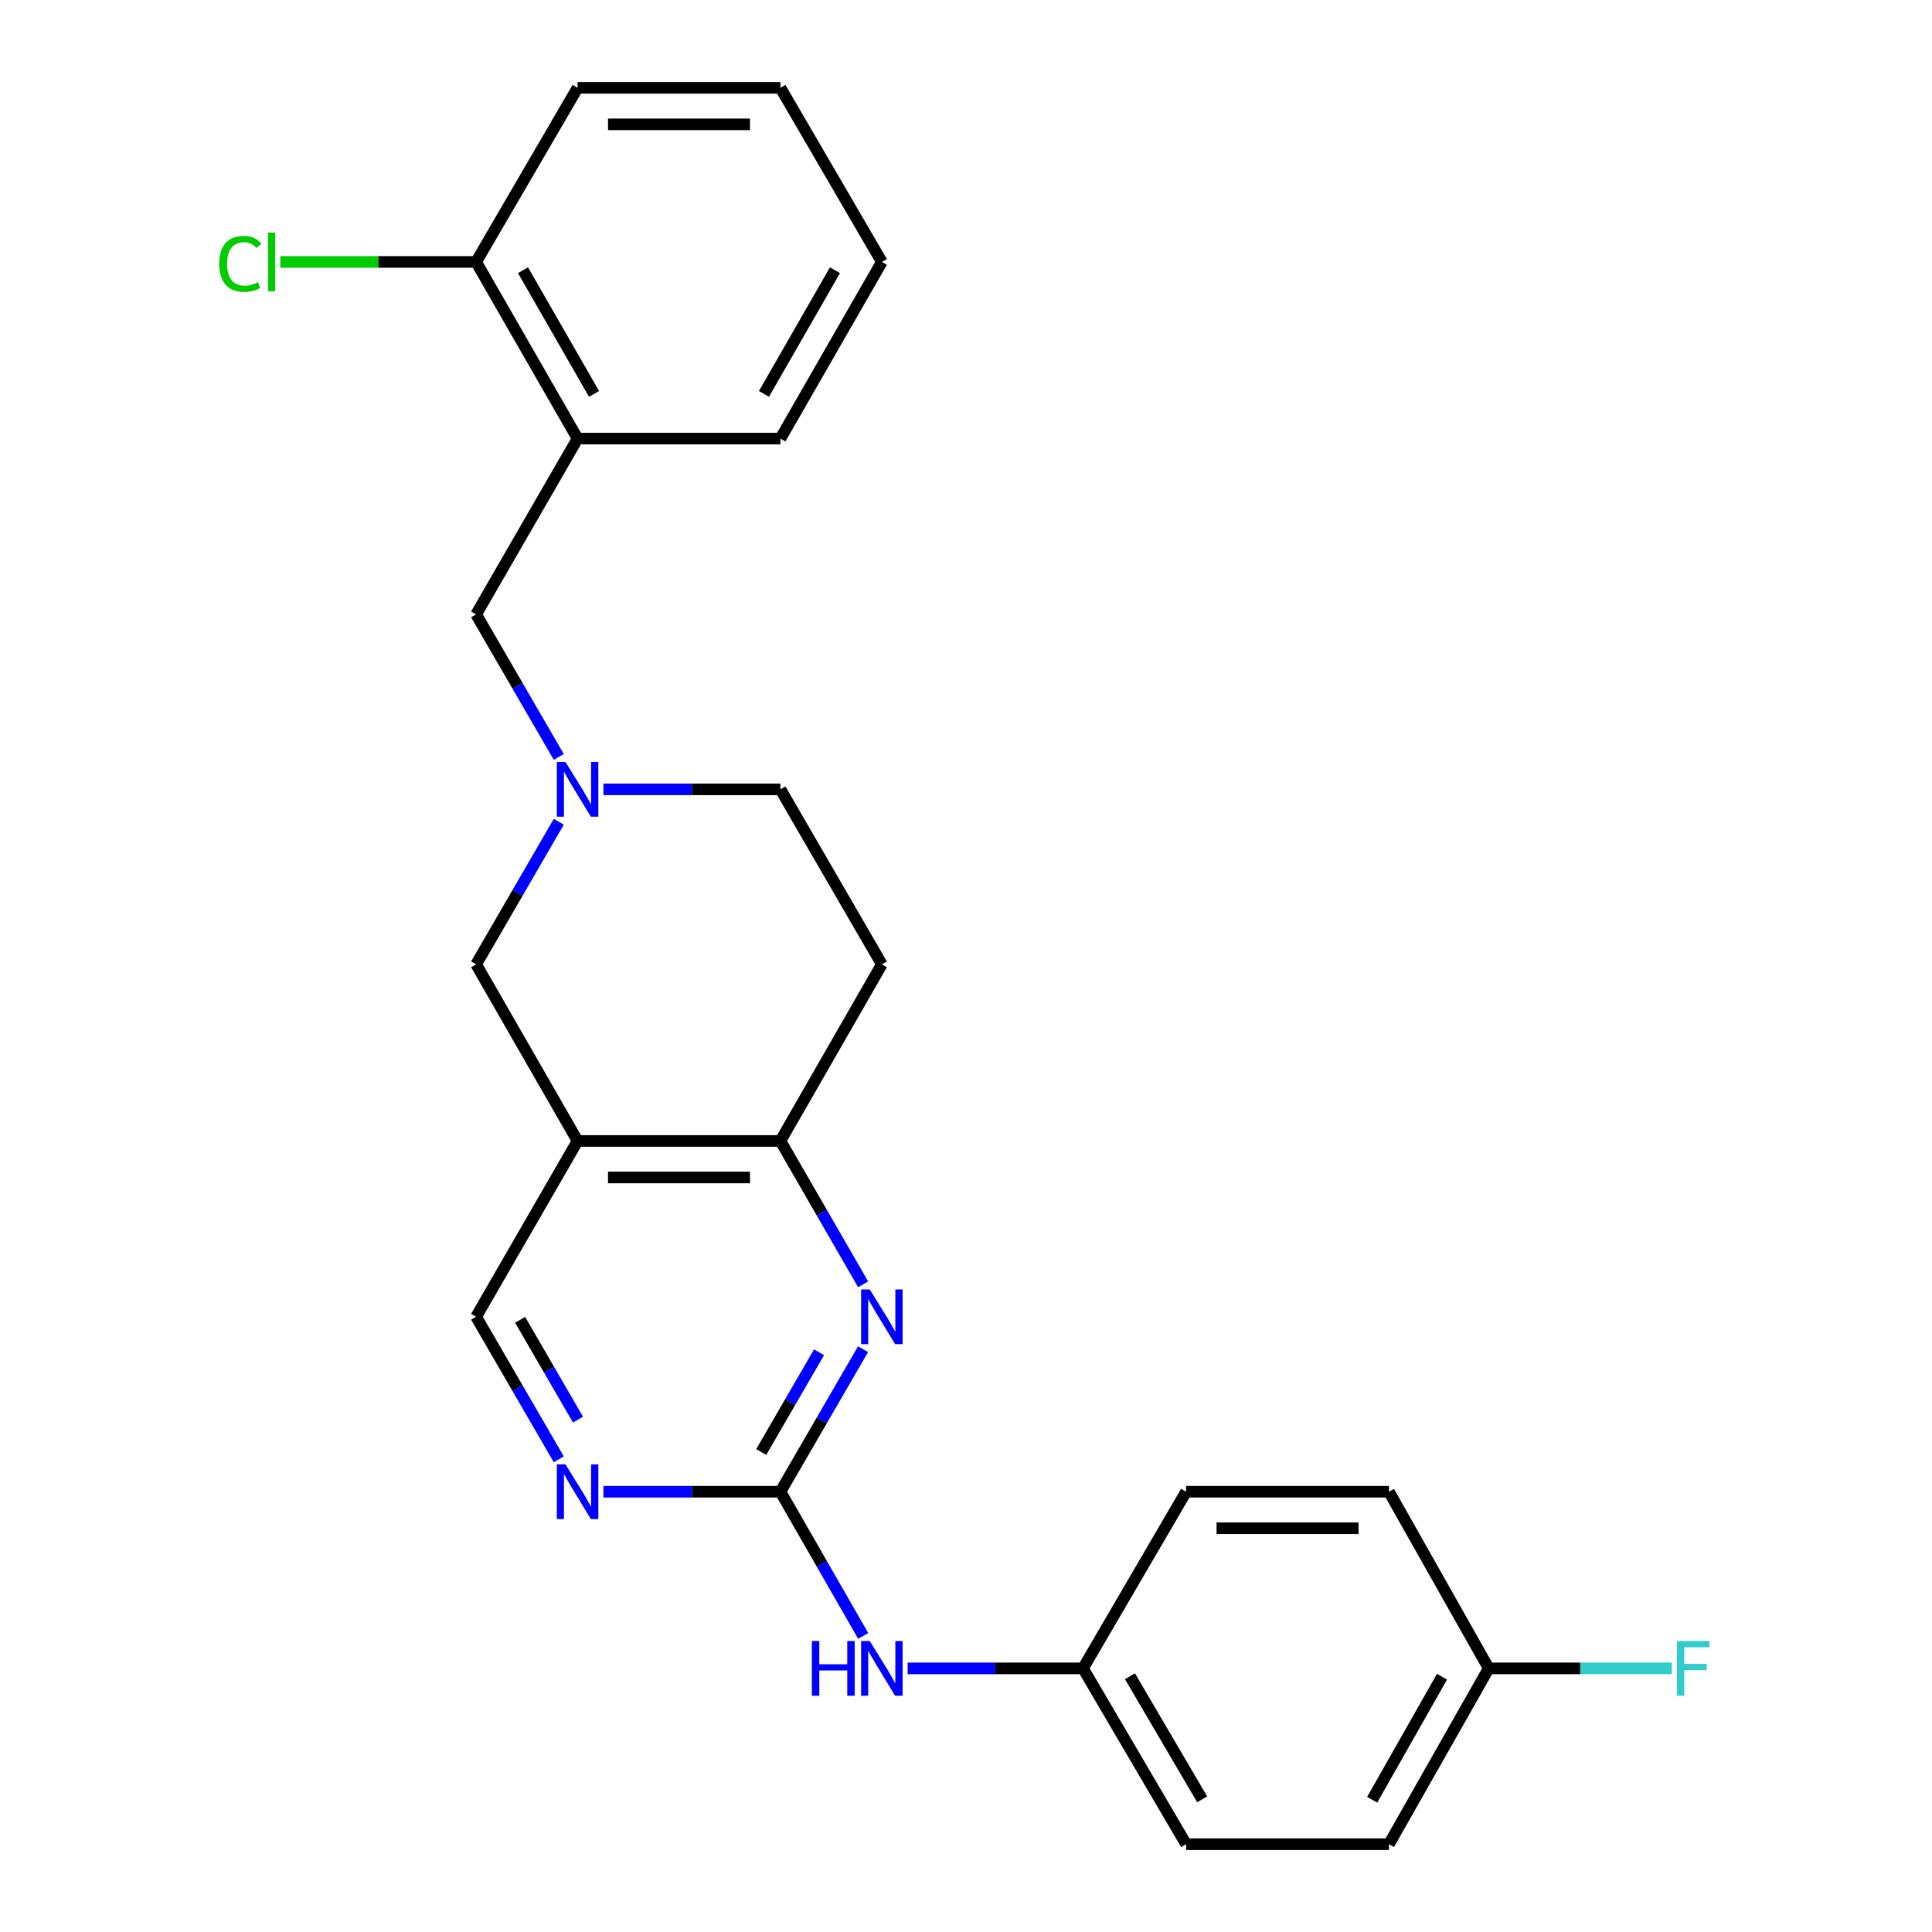 <?xml version='1.0' encoding='iso-8859-1'?>
<svg version='1.1' baseProfile='full'
              xmlns='http://www.w3.org/2000/svg'
                      xmlns:rdkit='http://www.rdkit.org/xml'
                      xmlns:xlink='http://www.w3.org/1999/xlink'
                  xml:space='preserve'
width='1000px' height='1000px' viewBox='0 0 1000 1000'>
<!-- END OF HEADER -->
<rect style='opacity:1.0;fill:#FFFFFF;stroke:none' width='1000' height='1000' x='0' y='0'> </rect>
<path class='bond-0' d='M 403.944,772.114 L 425.33,735.225' style='fill:none;fill-rule:evenodd;stroke:#000000;stroke-width:6px;stroke-linecap:butt;stroke-linejoin:miter;stroke-opacity:1' />
<path class='bond-0' d='M 425.33,735.225 L 446.716,698.337' style='fill:none;fill-rule:evenodd;stroke:#0000FF;stroke-width:6px;stroke-linecap:butt;stroke-linejoin:miter;stroke-opacity:1' />
<path class='bond-0' d='M 394.003,751.564 L 408.973,725.742' style='fill:none;fill-rule:evenodd;stroke:#000000;stroke-width:6px;stroke-linecap:butt;stroke-linejoin:miter;stroke-opacity:1' />
<path class='bond-0' d='M 408.973,725.742 L 423.944,699.92' style='fill:none;fill-rule:evenodd;stroke:#0000FF;stroke-width:6px;stroke-linecap:butt;stroke-linejoin:miter;stroke-opacity:1' />
<path class='bond-4' d='M 403.944,772.114 L 358.133,772.114' style='fill:none;fill-rule:evenodd;stroke:#000000;stroke-width:6px;stroke-linecap:butt;stroke-linejoin:miter;stroke-opacity:1' />
<path class='bond-4' d='M 358.133,772.114 L 312.323,772.114' style='fill:none;fill-rule:evenodd;stroke:#0000FF;stroke-width:6px;stroke-linecap:butt;stroke-linejoin:miter;stroke-opacity:1' />
<path class='bond-8' d='M 403.944,772.114 L 425.372,809.434' style='fill:none;fill-rule:evenodd;stroke:#000000;stroke-width:6px;stroke-linecap:butt;stroke-linejoin:miter;stroke-opacity:1' />
<path class='bond-8' d='M 425.372,809.434 L 446.799,846.754' style='fill:none;fill-rule:evenodd;stroke:#0000FF;stroke-width:6px;stroke-linecap:butt;stroke-linejoin:miter;stroke-opacity:1' />
<path class='bond-2' d='M 446.759,664.773 L 425.352,627.664' style='fill:none;fill-rule:evenodd;stroke:#0000FF;stroke-width:6px;stroke-linecap:butt;stroke-linejoin:miter;stroke-opacity:1' />
<path class='bond-2' d='M 425.352,627.664 L 403.944,590.554' style='fill:none;fill-rule:evenodd;stroke:#000000;stroke-width:6px;stroke-linecap:butt;stroke-linejoin:miter;stroke-opacity:1' />
<path class='bond-1' d='M 298.958,590.554 L 246.438,681.56' style='fill:none;fill-rule:evenodd;stroke:#000000;stroke-width:6px;stroke-linecap:butt;stroke-linejoin:miter;stroke-opacity:1' />
<path class='bond-6' d='M 298.958,590.554 L 246.438,499.139' style='fill:none;fill-rule:evenodd;stroke:#000000;stroke-width:6px;stroke-linecap:butt;stroke-linejoin:miter;stroke-opacity:1' />
<path class='bond-25' d='M 298.958,590.554 L 403.944,590.554' style='fill:none;fill-rule:evenodd;stroke:#000000;stroke-width:6px;stroke-linecap:butt;stroke-linejoin:miter;stroke-opacity:1' />
<path class='bond-25' d='M 314.706,609.461 L 388.196,609.461' style='fill:none;fill-rule:evenodd;stroke:#000000;stroke-width:6px;stroke-linecap:butt;stroke-linejoin:miter;stroke-opacity:1' />
<path class='bond-10' d='M 403.944,590.554 L 456.443,499.139' style='fill:none;fill-rule:evenodd;stroke:#000000;stroke-width:6px;stroke-linecap:butt;stroke-linejoin:miter;stroke-opacity:1' />
<path class='bond-3' d='M 289.229,425.341 L 267.834,462.24' style='fill:none;fill-rule:evenodd;stroke:#0000FF;stroke-width:6px;stroke-linecap:butt;stroke-linejoin:miter;stroke-opacity:1' />
<path class='bond-3' d='M 267.834,462.24 L 246.438,499.139' style='fill:none;fill-rule:evenodd;stroke:#000000;stroke-width:6px;stroke-linecap:butt;stroke-linejoin:miter;stroke-opacity:1' />
<path class='bond-7' d='M 289.228,391.787 L 267.833,354.898' style='fill:none;fill-rule:evenodd;stroke:#0000FF;stroke-width:6px;stroke-linecap:butt;stroke-linejoin:miter;stroke-opacity:1' />
<path class='bond-7' d='M 267.833,354.898 L 246.438,318.01' style='fill:none;fill-rule:evenodd;stroke:#000000;stroke-width:6px;stroke-linecap:butt;stroke-linejoin:miter;stroke-opacity:1' />
<path class='bond-27' d='M 312.323,408.564 L 358.133,408.564' style='fill:none;fill-rule:evenodd;stroke:#0000FF;stroke-width:6px;stroke-linecap:butt;stroke-linejoin:miter;stroke-opacity:1' />
<path class='bond-27' d='M 358.133,408.564 L 403.944,408.564' style='fill:none;fill-rule:evenodd;stroke:#000000;stroke-width:6px;stroke-linecap:butt;stroke-linejoin:miter;stroke-opacity:1' />
<path class='bond-9' d='M 289.228,755.337 L 267.833,718.448' style='fill:none;fill-rule:evenodd;stroke:#0000FF;stroke-width:6px;stroke-linecap:butt;stroke-linejoin:miter;stroke-opacity:1' />
<path class='bond-9' d='M 267.833,718.448 L 246.438,681.56' style='fill:none;fill-rule:evenodd;stroke:#000000;stroke-width:6px;stroke-linecap:butt;stroke-linejoin:miter;stroke-opacity:1' />
<path class='bond-9' d='M 299.164,734.785 L 284.188,708.963' style='fill:none;fill-rule:evenodd;stroke:#0000FF;stroke-width:6px;stroke-linecap:butt;stroke-linejoin:miter;stroke-opacity:1' />
<path class='bond-9' d='M 284.188,708.963 L 269.212,683.141' style='fill:none;fill-rule:evenodd;stroke:#000000;stroke-width:6px;stroke-linecap:butt;stroke-linejoin:miter;stroke-opacity:1' />
<path class='bond-5' d='M 298.958,227.014 L 246.438,318.01' style='fill:none;fill-rule:evenodd;stroke:#000000;stroke-width:6px;stroke-linecap:butt;stroke-linejoin:miter;stroke-opacity:1' />
<path class='bond-11' d='M 298.958,227.014 L 246.438,135.578' style='fill:none;fill-rule:evenodd;stroke:#000000;stroke-width:6px;stroke-linecap:butt;stroke-linejoin:miter;stroke-opacity:1' />
<path class='bond-11' d='M 307.475,203.882 L 270.711,139.876' style='fill:none;fill-rule:evenodd;stroke:#000000;stroke-width:6px;stroke-linecap:butt;stroke-linejoin:miter;stroke-opacity:1' />
<path class='bond-21' d='M 298.958,227.014 L 403.944,227.014' style='fill:none;fill-rule:evenodd;stroke:#000000;stroke-width:6px;stroke-linecap:butt;stroke-linejoin:miter;stroke-opacity:1' />
<path class='bond-13' d='M 469.786,863.55 L 515.171,863.55' style='fill:none;fill-rule:evenodd;stroke:#0000FF;stroke-width:6px;stroke-linecap:butt;stroke-linejoin:miter;stroke-opacity:1' />
<path class='bond-13' d='M 515.171,863.55 L 560.557,863.55' style='fill:none;fill-rule:evenodd;stroke:#000000;stroke-width:6px;stroke-linecap:butt;stroke-linejoin:miter;stroke-opacity:1' />
<path class='bond-12' d='M 456.443,499.139 L 403.944,408.564' style='fill:none;fill-rule:evenodd;stroke:#000000;stroke-width:6px;stroke-linecap:butt;stroke-linejoin:miter;stroke-opacity:1' />
<path class='bond-15' d='M 246.438,135.578 L 195.758,135.578' style='fill:none;fill-rule:evenodd;stroke:#000000;stroke-width:6px;stroke-linecap:butt;stroke-linejoin:miter;stroke-opacity:1' />
<path class='bond-15' d='M 195.758,135.578 L 145.077,135.578' style='fill:none;fill-rule:evenodd;stroke:#00CC00;stroke-width:6px;stroke-linecap:butt;stroke-linejoin:miter;stroke-opacity:1' />
<path class='bond-22' d='M 246.438,135.578 L 298.958,45.455' style='fill:none;fill-rule:evenodd;stroke:#000000;stroke-width:6px;stroke-linecap:butt;stroke-linejoin:miter;stroke-opacity:1' />
<path class='bond-17' d='M 560.557,863.55 L 613.938,772.114' style='fill:none;fill-rule:evenodd;stroke:#000000;stroke-width:6px;stroke-linecap:butt;stroke-linejoin:miter;stroke-opacity:1' />
<path class='bond-18' d='M 560.557,863.55 L 613.938,954.545' style='fill:none;fill-rule:evenodd;stroke:#000000;stroke-width:6px;stroke-linecap:butt;stroke-linejoin:miter;stroke-opacity:1' />
<path class='bond-18' d='M 584.872,867.633 L 622.239,931.329' style='fill:none;fill-rule:evenodd;stroke:#000000;stroke-width:6px;stroke-linecap:butt;stroke-linejoin:miter;stroke-opacity:1' />
<path class='bond-14' d='M 770.562,863.55 L 718.924,954.545' style='fill:none;fill-rule:evenodd;stroke:#000000;stroke-width:6px;stroke-linecap:butt;stroke-linejoin:miter;stroke-opacity:1' />
<path class='bond-14' d='M 746.372,867.868 L 710.226,931.565' style='fill:none;fill-rule:evenodd;stroke:#000000;stroke-width:6px;stroke-linecap:butt;stroke-linejoin:miter;stroke-opacity:1' />
<path class='bond-16' d='M 770.562,863.55 L 817.952,863.55' style='fill:none;fill-rule:evenodd;stroke:#000000;stroke-width:6px;stroke-linecap:butt;stroke-linejoin:miter;stroke-opacity:1' />
<path class='bond-16' d='M 817.952,863.55 L 865.343,863.55' style='fill:none;fill-rule:evenodd;stroke:#33CCCC;stroke-width:6px;stroke-linecap:butt;stroke-linejoin:miter;stroke-opacity:1' />
<path class='bond-26' d='M 770.562,863.55 L 718.924,772.114' style='fill:none;fill-rule:evenodd;stroke:#000000;stroke-width:6px;stroke-linecap:butt;stroke-linejoin:miter;stroke-opacity:1' />
<path class='bond-19' d='M 613.938,772.114 L 718.924,772.114' style='fill:none;fill-rule:evenodd;stroke:#000000;stroke-width:6px;stroke-linecap:butt;stroke-linejoin:miter;stroke-opacity:1' />
<path class='bond-19' d='M 629.686,791.021 L 703.177,791.021' style='fill:none;fill-rule:evenodd;stroke:#000000;stroke-width:6px;stroke-linecap:butt;stroke-linejoin:miter;stroke-opacity:1' />
<path class='bond-20' d='M 613.938,954.545 L 718.924,954.545' style='fill:none;fill-rule:evenodd;stroke:#000000;stroke-width:6px;stroke-linecap:butt;stroke-linejoin:miter;stroke-opacity:1' />
<path class='bond-23' d='M 403.944,227.014 L 456.443,135.578' style='fill:none;fill-rule:evenodd;stroke:#000000;stroke-width:6px;stroke-linecap:butt;stroke-linejoin:miter;stroke-opacity:1' />
<path class='bond-23' d='M 395.422,203.885 L 432.171,139.879' style='fill:none;fill-rule:evenodd;stroke:#000000;stroke-width:6px;stroke-linecap:butt;stroke-linejoin:miter;stroke-opacity:1' />
<path class='bond-28' d='M 298.958,45.455 L 403.944,45.455' style='fill:none;fill-rule:evenodd;stroke:#000000;stroke-width:6px;stroke-linecap:butt;stroke-linejoin:miter;stroke-opacity:1' />
<path class='bond-28' d='M 314.706,64.362 L 388.196,64.362' style='fill:none;fill-rule:evenodd;stroke:#000000;stroke-width:6px;stroke-linecap:butt;stroke-linejoin:miter;stroke-opacity:1' />
<path class='bond-24' d='M 456.443,135.578 L 403.944,45.455' style='fill:none;fill-rule:evenodd;stroke:#000000;stroke-width:6px;stroke-linecap:butt;stroke-linejoin:miter;stroke-opacity:1' />
<path  class='atom-1' d='M 450.183 667.4
L 459.463 682.4
Q 460.383 683.88, 461.863 686.56
Q 463.343 689.24, 463.423 689.4
L 463.423 667.4
L 467.183 667.4
L 467.183 695.72
L 463.303 695.72
L 453.343 679.32
Q 452.183 677.4, 450.943 675.2
Q 449.743 673, 449.383 672.32
L 449.383 695.72
L 445.703 695.72
L 445.703 667.4
L 450.183 667.4
' fill='#0000FF'/>
<path  class='atom-4' d='M 292.698 394.404
L 301.978 409.404
Q 302.898 410.884, 304.378 413.564
Q 305.858 416.244, 305.938 416.404
L 305.938 394.404
L 309.698 394.404
L 309.698 422.724
L 305.818 422.724
L 295.858 406.324
Q 294.698 404.404, 293.458 402.204
Q 292.258 400.004, 291.898 399.324
L 291.898 422.724
L 288.218 422.724
L 288.218 394.404
L 292.698 394.404
' fill='#0000FF'/>
<path  class='atom-5' d='M 292.698 757.954
L 301.978 772.954
Q 302.898 774.434, 304.378 777.114
Q 305.858 779.794, 305.938 779.954
L 305.938 757.954
L 309.698 757.954
L 309.698 786.274
L 305.818 786.274
L 295.858 769.874
Q 294.698 767.954, 293.458 765.754
Q 292.258 763.554, 291.898 762.874
L 291.898 786.274
L 288.218 786.274
L 288.218 757.954
L 292.698 757.954
' fill='#0000FF'/>
<path  class='atom-9' d='M 420.223 849.39
L 424.063 849.39
L 424.063 861.43
L 438.543 861.43
L 438.543 849.39
L 442.383 849.39
L 442.383 877.71
L 438.543 877.71
L 438.543 864.63
L 424.063 864.63
L 424.063 877.71
L 420.223 877.71
L 420.223 849.39
' fill='#0000FF'/>
<path  class='atom-9' d='M 450.183 849.39
L 459.463 864.39
Q 460.383 865.87, 461.863 868.55
Q 463.343 871.23, 463.423 871.39
L 463.423 849.39
L 467.183 849.39
L 467.183 877.71
L 463.303 877.71
L 453.343 861.31
Q 452.183 859.39, 450.943 857.19
Q 449.743 854.99, 449.383 854.31
L 449.383 877.71
L 445.703 877.71
L 445.703 849.39
L 450.183 849.39
' fill='#0000FF'/>
<path  class='atom-16' d='M 113.471 136.558
Q 113.471 129.518, 116.751 125.838
Q 120.071 122.118, 126.351 122.118
Q 132.191 122.118, 135.311 126.238
L 132.671 128.398
Q 130.391 125.398, 126.351 125.398
Q 122.071 125.398, 119.791 128.278
Q 117.551 131.118, 117.551 136.558
Q 117.551 142.158, 119.871 145.038
Q 122.231 147.918, 126.791 147.918
Q 129.911 147.918, 133.551 146.038
L 134.671 149.038
Q 133.191 149.998, 130.951 150.558
Q 128.711 151.118, 126.231 151.118
Q 120.071 151.118, 116.751 147.358
Q 113.471 143.598, 113.471 136.558
' fill='#00CC00'/>
<path  class='atom-16' d='M 138.751 120.398
L 142.431 120.398
L 142.431 150.758
L 138.751 150.758
L 138.751 120.398
' fill='#00CC00'/>
<path  class='atom-17' d='M 867.989 849.39
L 884.829 849.39
L 884.829 852.63
L 871.789 852.63
L 871.789 861.23
L 883.389 861.23
L 883.389 864.51
L 871.789 864.51
L 871.789 877.71
L 867.989 877.71
L 867.989 849.39
' fill='#33CCCC'/>
</svg>
